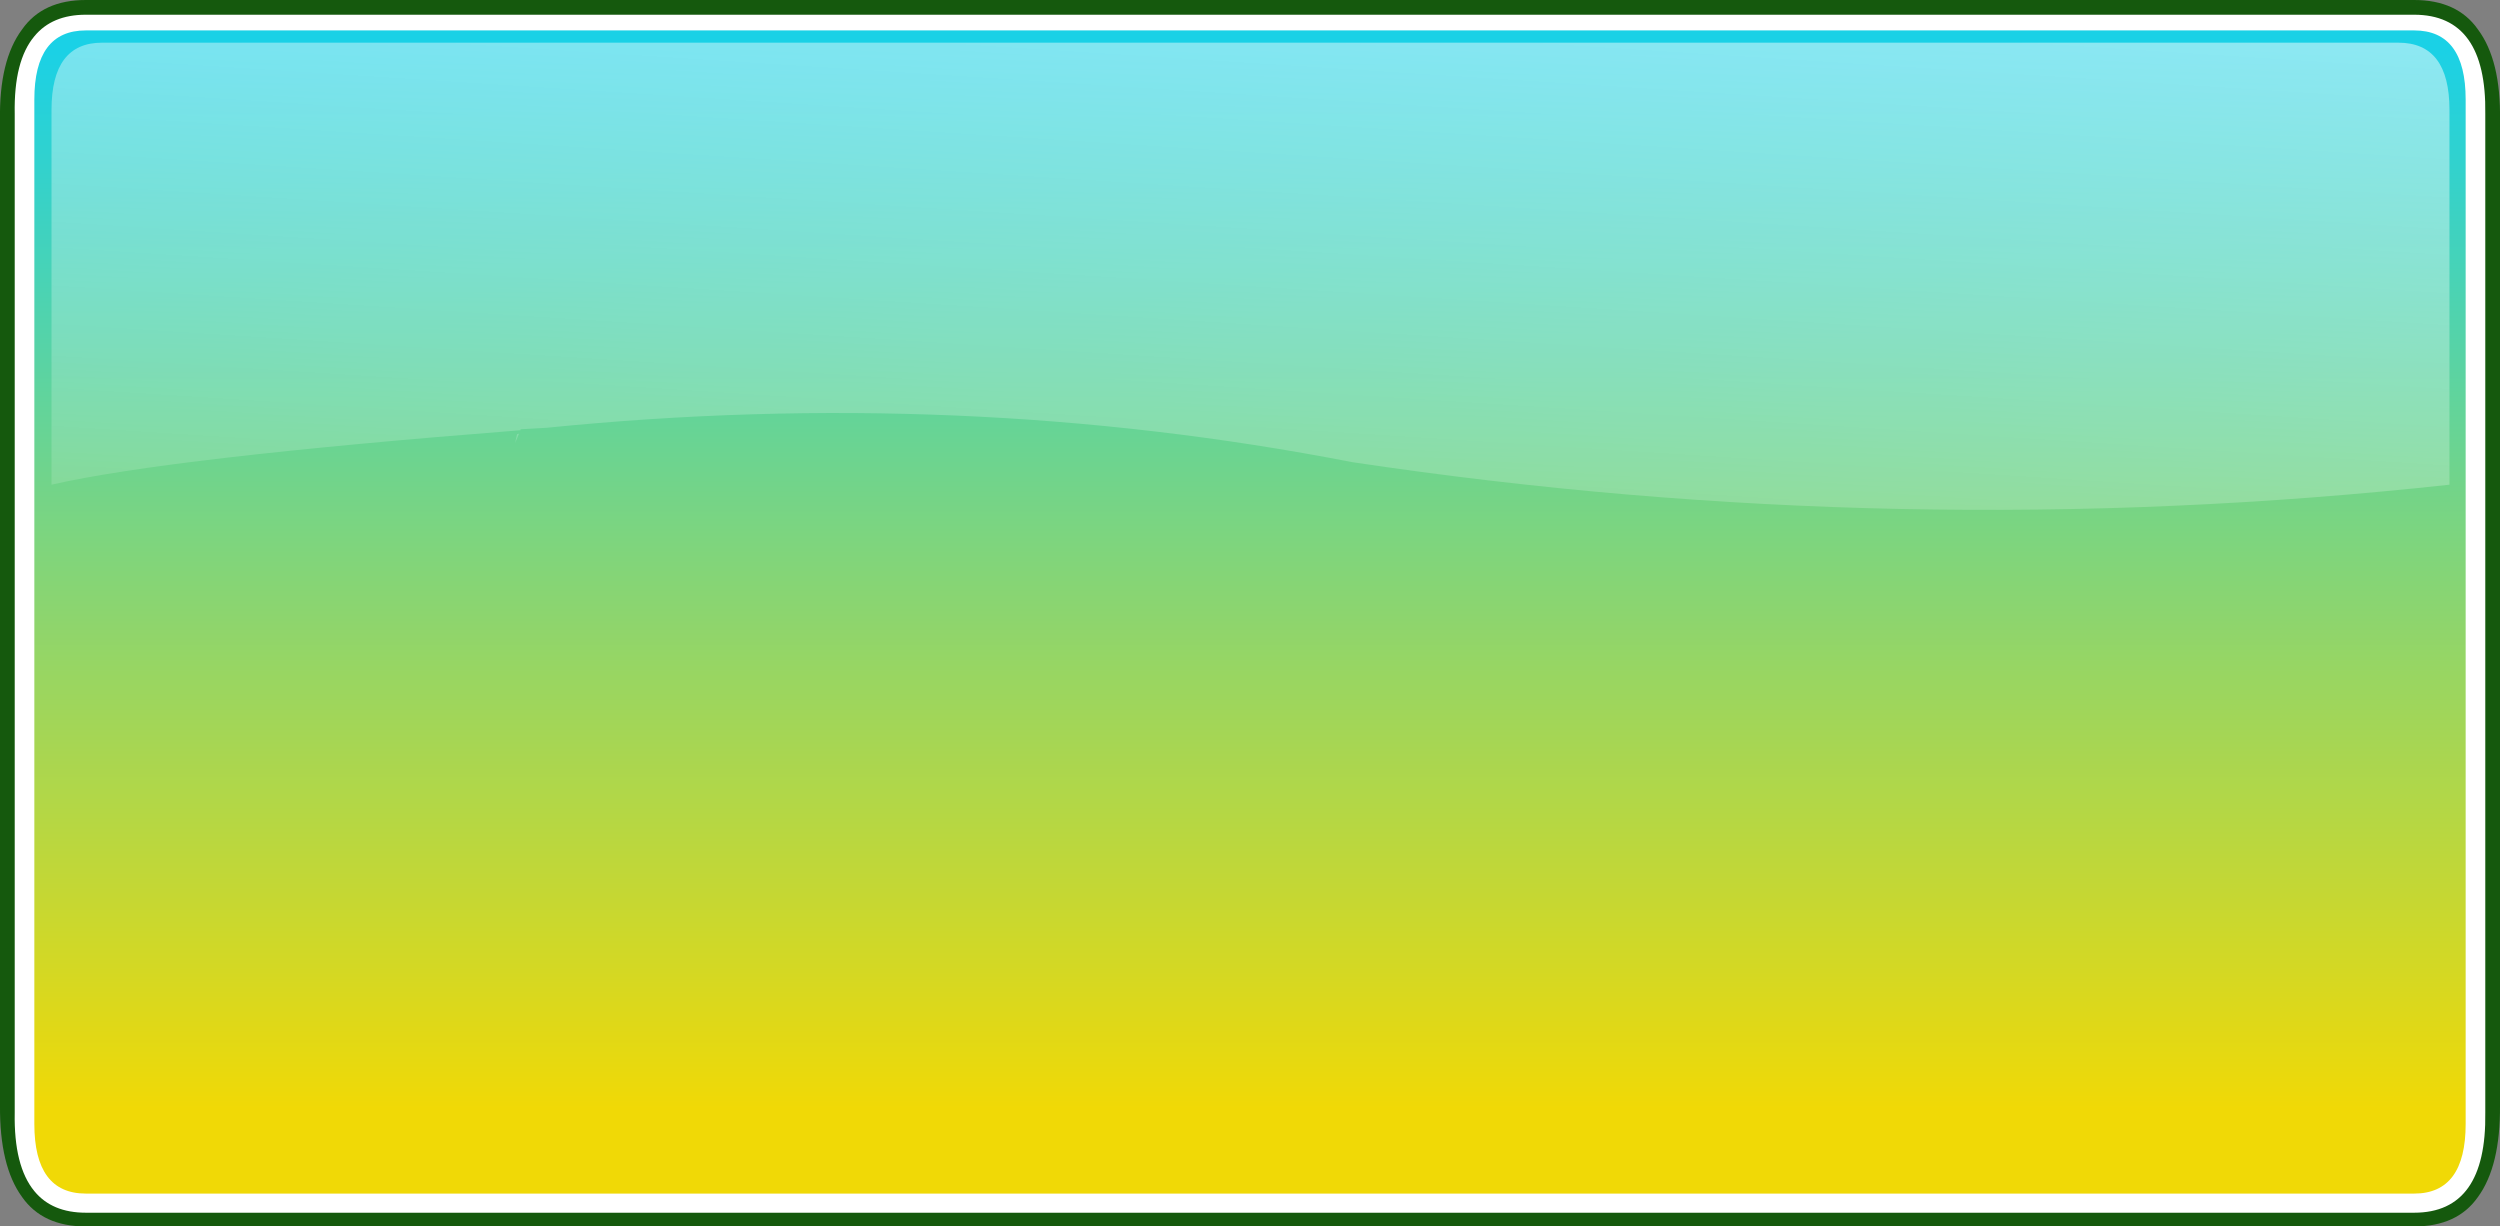 <?xml version="1.0" encoding="UTF-8" standalone="no"?>
<svg xmlns:xlink="http://www.w3.org/1999/xlink" height="125.0px" width="254.8px" xmlns="http://www.w3.org/2000/svg">
  <rect width="100%" height="100%" fill="#808080" stroke="none"/>
  <g transform="matrix(1.0, 0.0, 0.0, 1.0, 2.5, 0.0)">
    <path d="M252.3 12.25 L252.3 112.65 Q252.35 118.85 250.05 122.0 247.95 125.0 243.55 125.0 L6.25 125.0 Q1.85 125.0 -0.25 122.0 -2.55 118.85 -2.5 112.65 L-2.5 12.25 Q-2.6 6.15 -0.25 3.0 1.85 0.0 6.25 0.0 L243.55 0.0 Q247.95 0.0 250.05 3.0 252.4 6.15 252.3 12.25" fill="#15590d" fill-rule="evenodd" stroke="none"/>
    <path d="M250.8 11.6 L250.8 113.4 Q250.95 123.6 243.55 123.6 L6.25 123.6 Q2.8 123.6 1.0 121.4 -1.1 118.85 -1.0 113.4 L-1.0 11.6 Q-1.1 6.2 1.0 3.7 2.8 1.5 6.25 1.5 L243.55 1.5 Q250.95 1.5 250.8 11.6" fill="#ffffff" fill-rule="evenodd" stroke="none"/>
    <path d="M243.55 3.1 Q248.8 3.1 248.8 10.15 L248.8 114.55 Q248.8 121.65 243.55 121.65 L6.25 121.65 Q1.0 121.65 1.0 114.55 L1.0 10.15 Q1.0 3.1 6.25 3.1 L243.55 3.1" fill="url(#gradient0)" fill-rule="evenodd" stroke="none"/>
    <path d="M50.55 43.75 L50.3 43.8 50.6 43.7 50.55 43.75 M50.2 44.25 L50.4 44.2 50.0 45.15 50.2 44.25" fill="url(#gradient1)" fill-rule="evenodd" stroke="none"/>
    <path d="M50.55 43.75 L50.55 43.85 Q14.75 46.65 2.75 49.4 L2.75 11.2 Q2.75 4.35 7.9 4.35 L241.95 4.35 Q247.15 4.35 247.15 11.2 L247.15 49.4 Q191.25 55.5 135.3 47.1 95.45 39.35 53.2 43.6 L50.55 43.75 50.6 43.7 50.3 43.8 50.55 43.75" fill="url(#gradient2)" fill-rule="evenodd" stroke="none"/>
  </g>
  <defs>
    <linearGradient gradientTransform="matrix(0.0, -0.066, 0.139, 0.0, 129.65, 58.95)" gradientUnits="userSpaceOnUse" id="gradient0" spreadMethod="pad" x1="-819.2" x2="819.2">
      <stop offset="0.0" stop-color="#f0d906"/>
      <stop offset="1.0" stop-color="#1ad1e6"/>
    </linearGradient>
    <linearGradient gradientTransform="matrix(0.003, -0.101, 0.031, 0.002, 101.3, -3.25)" gradientUnits="userSpaceOnUse" id="gradient1" spreadMethod="pad" x1="-819.2" x2="819.2">
      <stop offset="0.0" stop-color="#ffffff" stop-opacity="0.0"/>
      <stop offset="1.0" stop-color="#ffffff"/>
    </linearGradient>
    <linearGradient gradientTransform="matrix(0.003, -0.101, 0.031, 0.002, 116.3, -3.25)" gradientUnits="userSpaceOnUse" id="gradient2" spreadMethod="pad" x1="-819.2" x2="819.2">
      <stop offset="0.0" stop-color="#ffffff" stop-opacity="0.0"/>
      <stop offset="1.0" stop-color="#ffffff"/>
    </linearGradient>
  </defs>
</svg>
